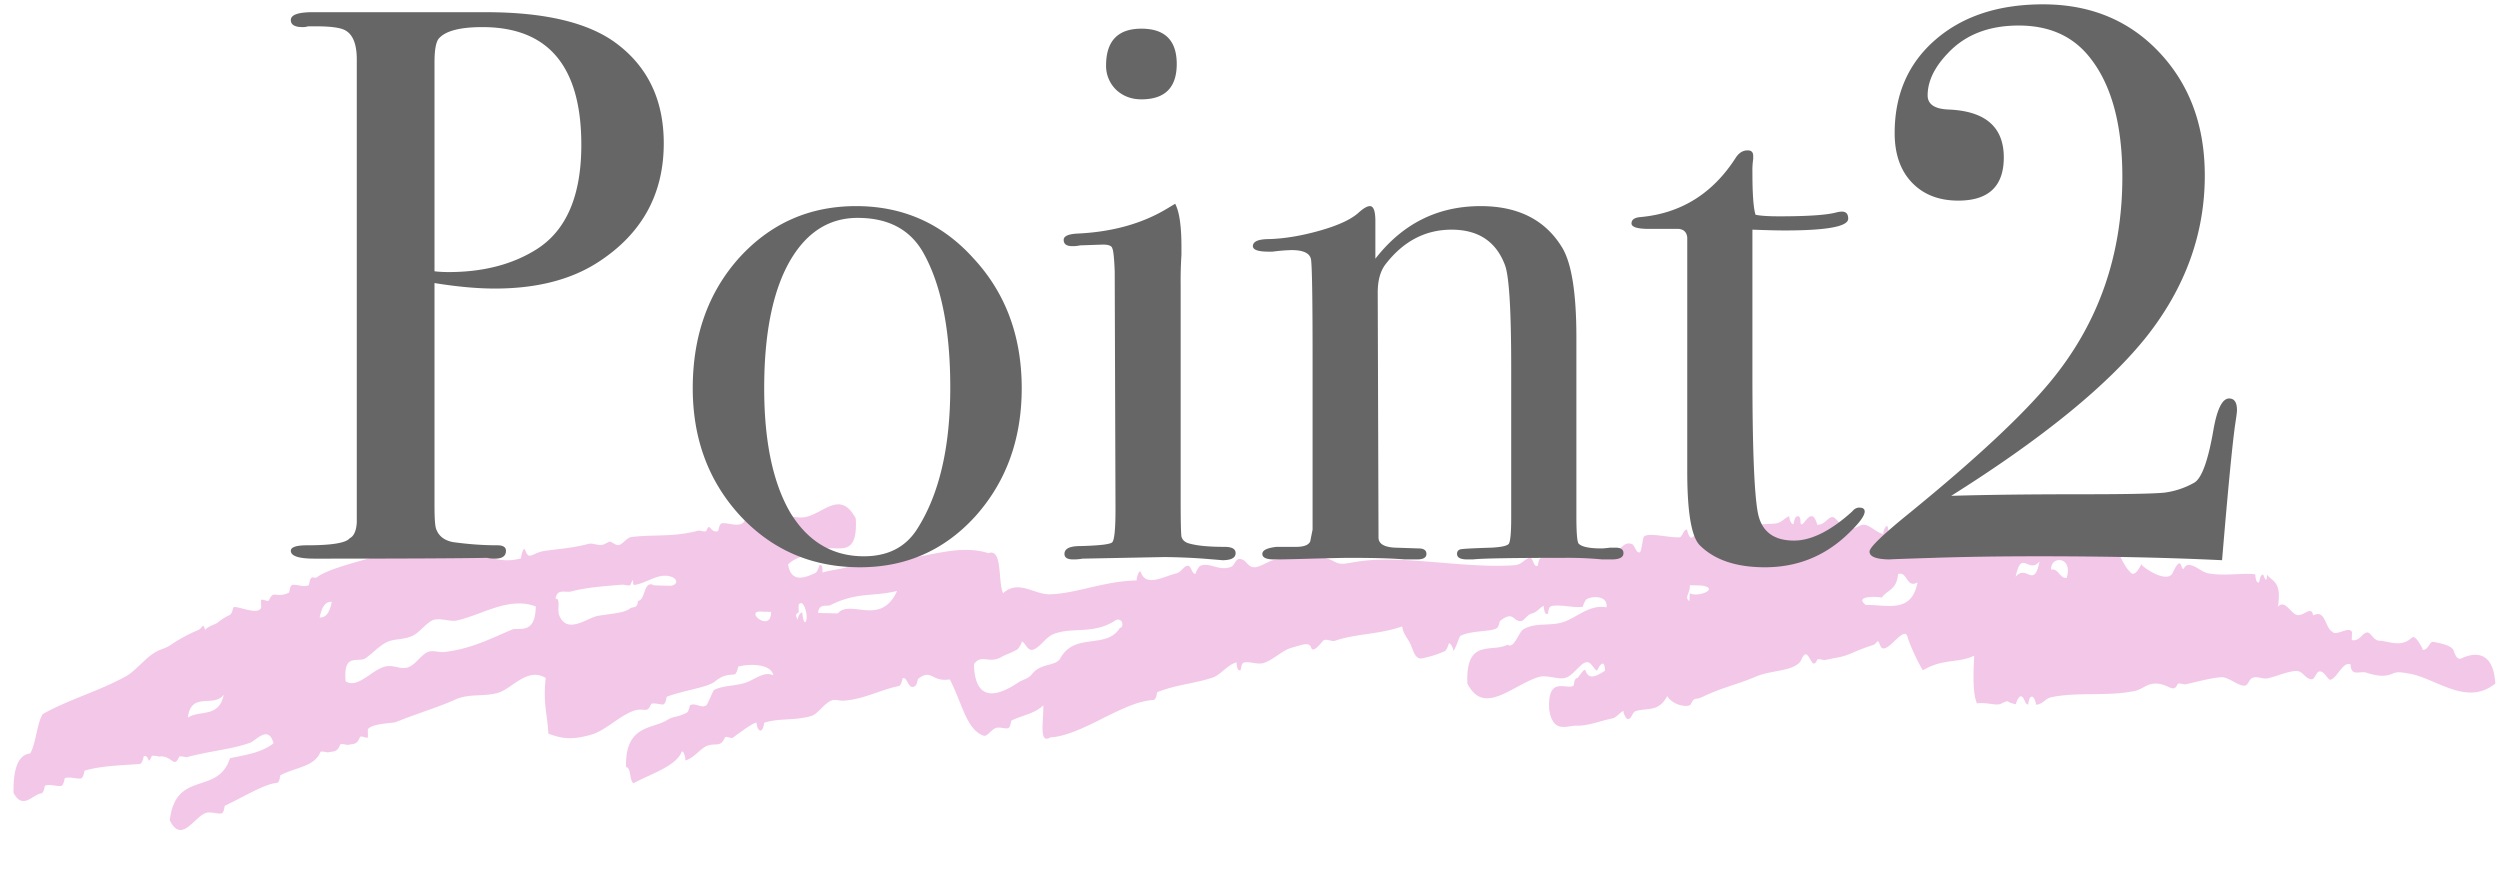 <svg width="121" height="43" fill="none" xmlns="http://www.w3.org/2000/svg"><path d="M119.119 31.867c-.199.095-.303-.211-.37-.392-.104-.276-.853-.378-.941-.405-.232-.08-.273.462-.577.37.093.027-.183-.392-.18-.387-.291-.396-.277-.151-.568-.013-.476.228-.94-.022-1.329-.03-.265-.007-.402-.383-.559-.397-.263-.02-.36.45-.769.366-.01 0 .018-.358.009-.383-.121-.317-.783.22-.95-.022-.358-.173-.319-1.103-.932-.788-.072-.5-.454.04-.76-.018-.326-.057-.59-.78-.941-.405.193-1.226-.265-1.206-.533-1.55-.003.562-.165-.005-.189-.005-.16.011-.169.37-.198.379-.169.066-.169-.388-.181-.388-.603-.088-1.476.101-2.278-.052-.323-.062-.618-.397-.941-.405-.29-.006-.204.454-.378-.008-.103-.267-.377.345-.388.374-.252.587-1.483-.263-1.524-.398-.064.098-.324.705-.564.35-.345-.336-.519-.988-.734-1.172-.14-.117-.379.007-.37-.392-.538.262-.988-.286-1.509-.418-.666-.17-.812-.337-.95-.021-.028.064-.33-.008-.378-.009-1.234-.088-2.423-.16-3.606-.082-.491.033-.555.58-.959.361-.49-.265-.188-.153-.76-.017-.814.196-1.584.049-2.278-.052-.154-.023-.154-.377-.18-.388-.13-.057-.238.369-.198.38-.453-.11-.745-.595-1.13-.41-.52.247-.182.06-.76-.017-.256-.036-.41-.383-.56-.396-.256-.021-.369.404-.77.365.045.002-.097-.345-.18-.387-.253-.136-.448.428-.58.37-.075-.032.037-.402-.18-.387-.16.01-.168.37-.198.378-.117.043-.238-.369-.18-.387-.286.088-.355.345-.77.366-1.32.074-2.485.102-3.425.305-.215.05-.469.388-.577.37-.118-.012-.205-.393-.18-.387-.194-.03-.23.368-.388.375-.527.017-1.476-.243-1.707-.04-.07.059-.115.73-.207.763-.166.066-.241-.334-.37-.392-.35-.162-.567.251-.769.366-.175.1-.392-.069-.568-.013-.955.312-1.981.204-3.047.314-.173.016-.15.355-.198.379-.184.095-.224-.424-.37-.392-.277.063-.36.34-.769.366-2.497.162-5.398-.522-7.593-.173-.707.113-.787.161-1.14-.026-.858-.458-2.124-.173-2.848-.065-.26.039-.675.343-.958.361-.36.022-.41-.412-.752-.4-.192.005-.228.308-.387.374-.591.246-1.055-.253-1.518-.034-.067.033-.255.387-.198.379-.193.035-.215-.369-.37-.392-.201-.03-.315.306-.58.37-.643.16-1.45.66-1.707-.039-.09-.246-.247.383-.198.379-1.603.033-2.866.622-4.194.671-.766.028-1.531-.737-2.278-.052-.272-.579-.006-2.191-.716-1.939-1.361-.434-2.775.146-4.186.288-.658.065-.92-.534-1.139-.026-.033.08-.321-.022-.378-.008-.57.151-.747.262-.959.361-.308.148-1.322.254-1.353.333.004.01.009.02.016.02-.017-.005-.019-.015-.016-.02-.043-.09.041-.417-.164-.367.005 0-.086.327-.198.379-.573.27-1.168.456-1.32-.414.413-.409 1.012-.445 1.725-.727.62-.245 1.678.52 1.552-1.504-.755-1.402-1.557-.22-2.467-.056-.314.057-.633-.065-.95-.022-.338.047-.675.378-.958.361-.35-.022-.415-.442-.75-.4-.196.025-.23.303-.388.375-.291.132-.652-.045-.95-.022-.148.011-.183.374-.198.379-.407.125-.368-.482-.57-.013-.035.079-.323-.022-.38-.009-1.25.33-2.135.176-3.236.31-.3.038-.496.512-.768.366-.372-.198-.208-.174-.571-.013-.241.109-.515-.082-.76-.018-.773.202-1.391.238-2.097.336-.623.086-.76.49-.95-.021-.095-.262-.233.388-.198.379-1.095.323-2.04-.251-2.648-.444-.186-.06-.385.03-.57-.014-.38-.088-.404-.332-.569-.013-.095.188-.621-.064-.76-.017-.315.108-.467.408-.769.366-.277-.036-.328-.476-.751-.4.034-.005-.116.33-.198.378-.175.101-.393-.068-.57-.013-.946.308-2.494.646-3.065 1.086-.048.039-.14-.008-.19-.004-.175.016-.15.355-.198.379-.226.114-.526-.037-.76-.018-.172.016-.153.36-.198.38-.627.299-.73-.162-.958.361-.047.109-.309-.072-.38-.009-.024.02.013.34-.008.384-.161.375-1.151-.116-1.328-.03-.037.018-.054.312-.198.378a2.59 2.59 0 00-.577.37c-.073.059-.636.245-.58.371-.197-.423-.065-.146-.378-.009a7.628 7.628 0 00-1.346.737c-.255.168-.427.15-.77.366-.474.303-.903.87-1.354 1.124-1.326.732-2.75 1.113-4.031 1.83-.29.448-.328 1.448-.612 1.91-.536.057-.825.648-.804 1.904.44.857.96.062 1.328.03.156-.011.174-.37.198-.379.241-.084.516.037.76.017.15-.011.179-.374.199-.378.243-.08.513.036.757.017.148-.012.186-.375.198-.38.84-.25 1.953-.264 2.666-.322.138-.012.195-.379.198-.379.3-.068.166.502.379.009.031-.074.324.012.379.008.621-.07.697.609.95.022.033-.079.321.022.378.009 1.248-.33 2.142-.37 3.055-.698.298-.107.894-.88 1.14.026-.597.465-1.365.567-2.107.72-.585 1.834-2.626.542-2.916 3.006.555 1.143 1.172-.128 1.718-.344.239-.095.519.036.758.017.17-.016.156-.36.198-.38.861-.403 1.897-1.047 2.494-1.098.175-.016.148-.355.198-.379.774-.396 1.621-.406 1.923-1.111.034-.08.322.022.379.008.314-.067.418 0 .58-.37.033-.079.321.022.378.009.314-.068.418 0 .577-.37.047-.11.308.071.379.008.025-.024-.01-.339.009-.383.122-.286 1.232-.311 1.337-.353 1.023-.42 2.031-.706 2.874-1.09.704-.318 1.396-.128 2.098-.336.671-.204 1.416-1.253 2.295-.715-.14 1.247.09 1.79.128 2.693.778.306 1.306.269 2.088.047.63-.18 1.272-.827 1.926-1.106.629-.275.737.151.958-.362.041-.098.496.022.568.013.158-.011.17-.37.198-.379.792-.3 1.947-.448 2.296-.715.39-.3.519-.326.958-.361.143-.012.19-.38.198-.38.604-.16 1.602-.122 1.7.423-.442-.214-.87.19-1.336.353-.489.168-1.059.126-1.527.349-.062.028-.304.705-.396.758-.235.139-.523-.146-.76-.017-.053.028-.044.307-.198.379-.563.266-.542.107-.959.361-.686.418-2.015.218-1.951 2.262.25.006.16.676.361.775.763-.42 2.03-.81 2.313-1.486.094-.222.245.374.18.387.456-.104.761-.645 1.157-.74.374-.091.574.083.769-.366.044-.104.311.057.379.009.343-.252.959-.716 1.156-.741-.017 0 .04.384.18.388.163.003.172-.37.199-.38.719-.232 1.488-.085 2.286-.33.303-.094.62-.62.968-.746.176-.066.39.024.568.013 1-.067 1.833-.546 2.674-.706.143-.027.18-.374.198-.379.236-.09.253.544.562.397.154-.072.14-.336.198-.38.654-.498.643.184 1.518.035.592 1.12.803 2.449 1.646 2.727.158.054.356-.29.577-.37.178-.066.388.029.57.013.17-.016.154-.36.198-.38.585-.28 1.083-.313 1.536-.731.028.683-.236 1.917.343 1.547.927-.034 2.308-.82 2.875-1.09.829-.395 1.418-.665 2.106-.72.163-.015.166-.364.198-.378.904-.368 1.77-.403 2.674-.706.4-.135.69-.602 1.157-.74 0 0 .01.453.18.387.057-.019.016-.348.199-.38.31-.052.642.125.95.023.475-.164.882-.608 1.345-.737.659-.184.84-.27.95.022.1.266.544-.351.579-.37.174-.101.392.073.568.013 1.03-.355 2.089-.291 3.245-.693.058.364.239.543.361.775.17.318.224.772.55.78a5.1 5.1 0 001.149-.358c.104-.047.208-.384.198-.379.084-.033.278.325.18.388.188-.12.295-.71.397-.758.505-.248 1.387-.188 1.715-.345.155-.076.141-.335.199-.378.61-.47.591-.032.95.021.2.03.314-.306.576-.37.265-.064.404-.315.58-.37-.005 0 .011.453.18.387.055-.019.018-.343.198-.379.445-.09 1.042.099 1.518.035-.03 0 .104-.337.198-.38.349-.166 1.017-.125.941.406-.836-.149-1.446.51-2.106.719-.65.204-1.326.004-1.908.34-.246.143-.458.985-.777.749-.75.406-2.035-.34-1.943 1.878.788 1.587 2.153.104 3.425-.305.437-.14.937.14 1.329.03.339-.092.702-.671.967-.745.282-.083.388.363.56.396-.013 0 .361-.768.378.01-.49.317-.787.42-.95-.023-.05-.135-.345.371-.387.375-.183.016-.138.346-.198.38-.332.19-1.249-.502-1.165 1.128.174 1.21.887.782 1.31.797.549.023 1.197-.241 1.719-.344.26-.05.416-.34.58-.37-.058.013.087.365.18.387.183.05.241-.328.387-.374.563-.182 1.114.07 1.536-.732.308.49 1.053.556 1.13.409.218-.419.198-.185.58-.37.684-.334 1.412-.546 1.916-.724.528-.187.747-.302.958-.361.689-.209 1.693-.206 1.914-.724.35-.814.472.688.76.017.034-.078.322.023.379.01.695-.154.805-.122 1.337-.354.278-.123.666-.273.958-.361.275-.084.226-.399.379.008.246.653 1.2-1.153 1.337-.353.21.578.453 1.096.725 1.556 1.013-.595 1.693-.325 2.485-.71-.046.945-.072 1.85.136 2.309.447-.065.928.125 1.14.026.517-.248.183-.07.76.017-.045-.006.094-.357.198-.379.193-.04.217.408.37.392.032 0 .02-.383.198-.38.108.003.225.39.18.389.355-.012.433-.3.77-.366 1.28-.26 2.651-.025 3.996-.293.38-.076.588-.34.958-.361.68-.045.926.519 1.139.026.033-.08.322.022.378.008.747-.162 1.201-.301 1.716-.344.353-.032.801.407 1.131.41.189.004.233-.304.387-.375.239-.11.515.071.758.017.457-.104.913-.323 1.337-.353.355-.027.418.338.751.4.191.035.232-.338.388-.374.255-.064.43.438.559.396.332-.097.591-.888.967-.745.018.613.456.31.752.4.64.205.967.192 1.328.031.214-.095.542-.017.757.017 1.317.225 2.779 1.608 4.169.48-.12-2.001-1.507-1.276-1.684-1.195l.03-.02zM9.093 34.735c.146-1.297 1.288-.459 1.734-1.116-.218 1.146-1.161.73-1.734 1.116zm6.38-4.85c.094-.471.261-.786.585-.754-.094.471-.261.781-.585.754zm9.292.596c-1.064.448-1.976.926-3.254 1.076-.25.03-.512-.086-.758-.017-.332.092-.612.608-.967.745-.397.155-.706-.126-1.139-.026-.645.15-1.319 1.085-1.916.723-.135-1.443.61-.868.976-1.133.337-.242.635-.569.967-.745.4-.215.846-.11 1.337-.353.294-.148.67-.648.967-.745.335-.112.82.098 1.139.026 1.254-.29 2.517-1.168 3.813-.68-.008 1.414-.845.991-1.165 1.124v.005zm7.646-2.132l-.76-.017c-.513-.291-.4.753-.778.749-.01.398-.245.263-.388.375-.275.212-.802.23-1.526.348-.539.088-1.52.947-1.9-.043-.09-.236.08-.85-.171-.771.069-.531.484-.288.769-.366.631-.17 1.433-.246 2.476-.327.054-.004.348.078.379.009.218-.508.058.02.189.004.617-.07 1.266-.688 1.908-.34.288.21.003.404-.198.379zm4.529 1.259l.379.008c.014 1.082-1.417-.136-.38-.008zm2.08.43c-.11.297-.208-.397-.181-.387-.1-.042-.28.258-.198.38-.138-.213-.158-.303.009-.384.02-.01-.01-.359.008-.383.23-.329.461.508.361.775zm1.526-.348l-.95-.021c.04-.453.355-.316.578-.37 1.274-.65 2.061-.412 3.244-.694-.798 1.75-2.267.362-2.872 1.09v-.005zm13.658.695c-.645 1.071-2.185.195-2.881 1.474-.218.398-.93.227-1.346.736-.192.235-.303.242-.577.37-.231.11-2.204 1.693-2.26-.818.376-.525.71.011 1.337-.353.197-.115.465-.189.766-.366.058-.034.267-.378.198-.38.165.005.282.485.56.397.32-.097.607-.594.967-.745.904-.383 1.973.045 3.055-.697.342-.102.38.372.181.387v-.005zM81.78 28.71l-.009.383c-.272-.176.028-.338.018-.767l.568.013c.924.146-.196.603-.577.37zm8.532.578c-.605-.457.519-.422.769-.366.262-.383.714-.347.786-1.138.461-.149.397.712.94.405-.283 1.538-1.508 1.062-2.493 1.094l-.002.005zm7.247-1.374c.282-1.373.625-.105 1.156-.74-.282 1.373-.625.105-1.156.74zm2.467.056c-.34.043-.39-.477-.751-.4-.046-.679 1.078-.663.751.4z" fill="#F3C7E8"/><path d="M32.126 6.936c0 2.457-1.051 4.37-3.154 5.738-1.317.861-2.99 1.292-5.016 1.292-.861 0-1.837-.089-2.926-.266v10.792c0 .583.025.95.076 1.102.127.355.405.57.836.646.735.101 1.444.152 2.128.152.279 0 .418.089.418.266 0 .253-.177.38-.532.38a1.6 1.6 0 01-.38-.038c-1.393.025-4.015.038-7.866.038h-.494c-.76 0-1.14-.127-1.14-.38 0-.177.266-.266.798-.266 1.19 0 1.875-.114 2.052-.342.203-.101.317-.355.342-.76V2.87c0-.785-.215-1.267-.646-1.444-.253-.101-.697-.152-1.33-.152h-.38a.842.842 0 01-.266.038c-.38 0-.57-.114-.57-.342 0-.253.355-.38 1.064-.38h8.36c2.888 0 5.003.507 6.346 1.52 1.52 1.14 2.28 2.749 2.28 4.826zm-3.99.076c0-3.8-1.596-5.7-4.788-5.7-1.064 0-1.76.177-2.09.532-.152.152-.228.545-.228 1.178V13.13c.203.025.43.038.684.038 1.672 0 3.09-.367 4.256-1.102 1.444-.912 2.166-2.597 2.166-5.054zm21.315 11.78c0 2.457-.748 4.522-2.242 6.194-1.495 1.647-3.357 2.47-5.586 2.47-2.306 0-4.231-.823-5.776-2.47-1.546-1.672-2.318-3.737-2.318-6.194 0-2.533.747-4.636 2.242-6.308 1.52-1.672 3.407-2.508 5.662-2.508 2.28 0 4.18.849 5.7 2.546 1.545 1.672 2.318 3.762 2.318 6.27zm-3.458-.038c0-2.787-.431-4.953-1.292-6.498-.634-1.14-1.698-1.71-3.192-1.71-1.42 0-2.534.735-3.344 2.204-.786 1.444-1.178 3.458-1.178 6.042 0 2.559.418 4.56 1.254 6.004.86 1.419 2.052 2.128 3.572 2.128 1.165 0 2.026-.443 2.584-1.33 1.064-1.672 1.596-3.952 1.596-6.84zM56.954 3.098c0 1.14-.57 1.71-1.71 1.71-.48 0-.886-.152-1.216-.456a1.608 1.608 0 01-.494-1.178c0-1.19.57-1.786 1.71-1.786 1.14 0 1.71.57 1.71 1.71zm2.85 23.674c0 .228-.215.342-.646.342.026 0-.278-.025-.912-.076a29.44 29.44 0 00-1.9-.076l-3.952.076a2.363 2.363 0 01-.456.038c-.278 0-.418-.089-.418-.266 0-.253.254-.38.76-.38.963-.025 1.482-.089 1.558-.19.102-.127.152-.659.152-1.596l-.038-11.514c-.025-.633-.063-1-.114-1.102-.025-.127-.177-.19-.456-.19l-1.102.038a1.6 1.6 0 01-.38.038c-.278 0-.418-.101-.418-.304 0-.177.216-.279.646-.304 1.698-.076 3.154-.481 4.37-1.216l.38-.228c.203.38.304 1.077.304 2.09v.38a20.15 20.15 0 00-.038 1.482v10.374c0 1.013.013 1.609.038 1.786.051.177.19.291.418.342.38.101.938.152 1.672.152.355 0 .532.101.532.304zm18.772 0c0 .203-.19.304-.57.304h-.457A17.763 17.763 0 0075.688 27c-2.482 0-3.951.025-4.407.076h-.267c-.329 0-.494-.089-.494-.266 0-.127.064-.203.19-.228.153-.025.647-.05 1.483-.076.48-.025.76-.089.836-.19.075-.127.113-.545.113-1.254v-7.296c0-2.761-.1-4.408-.303-4.94-.431-1.14-1.292-1.71-2.584-1.71-1.267 0-2.331.557-3.193 1.672-.253.33-.38.785-.38 1.368l.038 11.856c0 .304.267.469.799.494l1.14.038c.253 0 .38.089.38.266 0 .177-.153.266-.456.266h-.608c-.558-.05-1.445-.076-2.66-.076-.28 0-.887.013-1.824.038a102.9 102.9 0 01-1.596.038h-.228c-.38 0-.57-.089-.57-.266 0-.177.228-.291.684-.342h.95c.38 0 .608-.089.684-.266l.114-.57v-8.284c0-2.888-.026-4.484-.076-4.788-.051-.304-.368-.456-.95-.456a8.97 8.97 0 00-.913.076h-.19c-.506 0-.76-.089-.76-.266 0-.228.267-.342.798-.342.76-.025 1.584-.165 2.47-.418.887-.253 1.508-.545 1.862-.874.228-.203.406-.304.532-.304.178 0 .266.24.266.722v1.824c1.318-1.697 3.015-2.546 5.093-2.546 1.824 0 3.14.671 3.952 2.014.456.76.684 2.204.684 4.332v8.664c0 .81.037 1.254.113 1.33.152.152.52.228 1.102.228.077 0 .216-.013.419-.038h.265c.254 0 .38.089.38.266zm11.675-2.014c0 .228-.316.633-.95 1.216-1.089.988-2.381 1.482-3.876 1.482-1.393 0-2.444-.355-3.154-1.064-.405-.405-.608-1.596-.608-3.572V11.496c-.025-.253-.164-.393-.418-.418h-1.444c-.557 0-.836-.089-.836-.266 0-.177.14-.279.418-.304 1.976-.177 3.522-1.14 4.636-2.888.152-.228.342-.342.57-.342.178 0 .266.089.266.266v.152a3.759 3.759 0 00-.038.646c0 1.064.051 1.748.152 2.052.228.05.608.076 1.14.076 1.394 0 2.318-.063 2.774-.19.102-.025.19-.038.266-.038.203 0 .304.114.304.342 0 .38-1.026.57-3.078.57-.354 0-.874-.013-1.558-.038v7.03c0 3.547.089 5.776.266 6.688.178.887.76 1.33 1.748 1.33.836 0 1.774-.469 2.812-1.406.102-.127.216-.19.342-.19.178 0 .266.063.266.19zm18.019-4.902c0 .076-.025.279-.076.608-.127.836-.329 2.9-.608 6.194l-.038.456c-2.609-.127-5.586-.19-8.93-.19-1.798 0-3.483.025-5.054.076-1.57.05-2.254.076-2.052.076-.684 0-1.026-.127-1.026-.38 0-.203.659-.836 1.976-1.9 3.167-2.584 5.421-4.687 6.764-6.308 2.331-2.812 3.496-6.118 3.496-9.918 0-2.559-.532-4.497-1.596-5.814-.811-1.013-1.95-1.52-3.42-1.52-1.444 0-2.584.443-3.42 1.33-.659.684-.988 1.368-.988 2.052 0 .43.342.659 1.026.684 1.773.076 2.66.849 2.66 2.318 0 1.393-.734 2.09-2.204 2.09-.937 0-1.684-.291-2.242-.874-.557-.583-.836-1.38-.836-2.394 0-1.875.659-3.382 1.976-4.522C94.996.78 96.731.21 98.884.21c2.153 0 3.939.684 5.358 2.052 1.647 1.596 2.47 3.673 2.47 6.232 0 2.812-.937 5.409-2.812 7.79-1.875 2.356-5.029 4.927-9.462 7.714 1.672-.05 3.775-.076 6.308-.076 2.103 0 3.433-.025 3.99-.076a3.945 3.945 0 001.482-.494c.355-.228.659-1.077.912-2.546.177-1.013.431-1.52.76-1.52.253 0 .38.19.38.57z" fill="#666"/></svg>